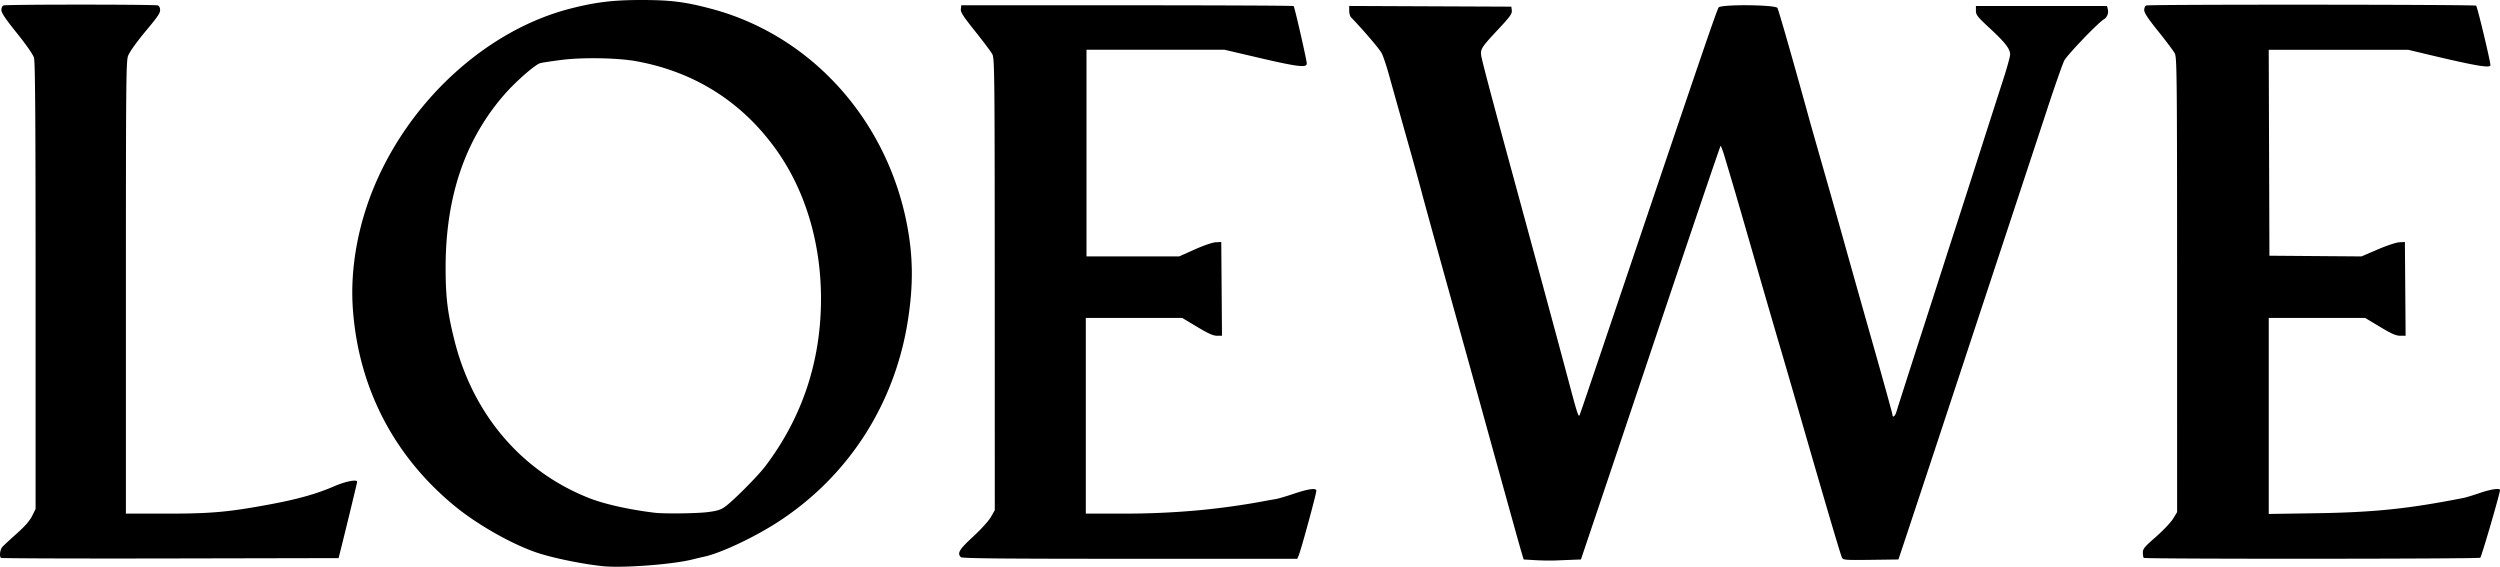 <svg xmlns="http://www.w3.org/2000/svg" width="2436.026" height="552.242" viewBox="0 0 644.532 146.114"><path d="M-124.207 39.032c-5.03-.53-11.898-1.903-16.228-3.243-6.356-1.968-15.707-7.17-21.745-12.098-15.796-12.89-24.966-30.514-26.449-50.837-.797-10.921 1.463-22.858 6.396-33.777 9.693-21.459 28.933-38.445 49.575-43.768 6.613-1.705 11.226-2.258 18.681-2.242 7.383.017 11.03.482 17.752 2.267 25.63 6.804 45.251 28.468 50.465 55.718 1.575 8.232 1.636 15.593.202 24.695C-48.93-2.83-60.714 15.575-78.597 27.35c-6.286 4.14-15.326 8.405-19.68 9.284-.486.098-1.756.4-2.823.669-5.117 1.293-18.056 2.26-23.107 1.728zm26.811-13.913c2.488-.285 3.48-.57 4.583-1.32 1.931-1.312 8.51-7.897 10.47-10.481 9.57-12.612 14.418-27.199 14.397-43.322-.018-14.4-4.076-27.87-11.546-38.33-8.81-12.337-21.042-20.075-36.067-22.815-4.79-.873-13.822-1.034-19.25-.342-2.531.322-5.018.7-5.524.84-1.309.358-6.266 4.689-9.175 8.013-10.19 11.646-15.2 26.34-15.217 44.626-.007 7.6.487 11.685 2.275 18.829 4.797 19.171 17.42 33.906 34.892 40.727 3.886 1.517 10.369 2.953 16.756 3.713 2.39.284 10.443.201 13.406-.138zm213.607 12.364-2.999-.176-.586-1.94c-.489-1.62-4.011-14.3-11.073-39.865-.67-2.425-3.935-14.172-7.255-26.105s-6.582-23.76-7.249-26.282a794.267 794.267 0 0 0-2.804-10.23 6797.652 6797.652 0 0 1-5.795-20.638c-.62-2.232-1.441-4.674-1.824-5.429-.549-1.082-4.54-5.765-7.947-9.325-.245-.256-.446-1.012-.446-1.678v-1.213l20.902.091 20.902.091.114.99c.095.833-.435 1.576-3.352 4.695-4.508 4.82-4.784 5.249-4.52 7.015.18 1.212 2.689 10.704 7.412 28.046 7.957 29.217 12.375 45.538 14.946 55.21 2.366 8.903 2.716 9.996 2.99 9.348.237-.556 1.247-3.53 8.871-26.105 23.1-68.401 26.662-78.823 27.024-79.046 1.272-.787 14.433-.643 15.1.165.251.305 4.169 13.99 8.341 29.14.24.872 2.026 7.143 3.968 13.934a3082.653 3082.653 0 0 1 5.19 18.344c.913 3.299 4.024 14.32 6.913 24.49 2.889 10.17 5.252 18.704 5.252 18.962 0 .901.654.46 1.004-.677.728-2.363 3.28-10.329 6.923-21.608a6377.18 6377.18 0 0 0 4.77-14.817 2995.29 2995.29 0 0 1 3.471-10.76 7129.6 7129.6 0 0 0 6.581-20.46 6701.323 6701.323 0 0 1 5.856-18.22c.953-2.938 1.734-5.787 1.734-6.33 0-1.428-1.273-3.064-5.28-6.784-3.158-2.933-3.54-3.418-3.54-4.498v-1.21h33.791l.223.89c.241.96-.207 2.086-1.01 2.535-1.417.794-9.507 9.222-10.23 10.658-.446.889-2.429 6.537-4.406 12.552-1.976 6.015-6.348 19.27-9.714 29.457-3.365 10.186-10.125 30.665-15.022 45.508a18945.694 18945.694 0 0 1-11.255 34.043l-2.353 7.056-7.105.095c-6.497.087-7.133.042-7.432-.53-.367-.702-3.977-12.926-10.812-36.607a4587.487 4587.487 0 0 0-4.41-15.17 4489.09 4489.09 0 0 1-7.54-25.929c-3.889-13.49-4.603-15.95-5.682-19.573l-1.8-6.04c-.497-1.669-.978-2.96-1.07-2.87-.168.17-9.316 27.168-19.75 58.293-3.188 9.507-8.15 24.271-11.026 32.808l-5.23 15.522-2.265.087c-1.245.048-3.217.127-4.38.177-1.165.049-3.467.01-5.116-.087zm-395.58-.587c-.458-.458-.23-2.165.38-2.844.34-.377 1.999-1.915 3.687-3.417 2.101-1.87 3.352-3.3 3.968-4.537l.9-1.806V-33.19c0-42.899-.104-57.83-.413-58.86-.248-.83-2.004-3.357-4.41-6.347-2.932-3.647-3.996-5.229-3.996-5.945 0-.564.235-1.066.558-1.19.73-.28 39.077-.28 39.806 0 .316.121.558.623.558 1.153 0 .845-.549 1.663-3.467 5.161-2.515 3.017-4.3 5.5-4.782 6.656-.517 1.24-.57 6.79-.57 59.708v58.341h10.319c11.567 0 15.917-.38 26.384-2.307 7.465-1.374 12.336-2.734 17.014-4.752 2.961-1.278 5.898-1.846 5.905-1.143.002.211-3.356 14.03-4.522 18.61l-.27 1.058-43.406.09c-23.874.049-43.513-.017-43.643-.148zm247.484-.19c-1.008-1.007-.431-1.975 3.147-5.277 2.03-1.873 4.008-4.056 4.583-5.059l1.012-1.763-.011-58.209c-.011-54.385-.052-58.283-.62-59.347-.333-.626-2.322-3.28-4.418-5.9-3.1-3.871-3.791-4.944-3.7-5.74l.113-.98h42.745c23.51 0 42.833.089 42.94.196.256.256 3.391 13.98 3.391 14.842 0 1.11-2.386.825-12.142-1.456L36.1-94.103H.5v53.269h23.91l4.007-1.79c2.336-1.043 4.597-1.816 5.42-1.852l1.41-.062.093 12.083.093 12.082h-1.296c-.969 0-2.262-.58-5.115-2.293l-3.82-2.293H.324v50.447l9.702-.002c13.16-.002 24.995-1.078 37.042-3.366a87.1 87.1 0 0 1 2.116-.364c.68-.107 2.847-.74 4.818-1.407 3.73-1.26 5.772-1.534 5.757-.77-.017.893-3.959 15.34-4.572 16.757l-.343.794H11.69c-33.092 0-43.25-.099-43.575-.423zm304.965.19c-.13-.13-.236-.742-.236-1.36 0-.977.434-1.5 3.357-4.055 1.846-1.613 3.833-3.707 4.415-4.653l1.058-1.72-.004-58.56c-.004-53.803-.05-58.653-.587-59.694-.321-.624-2.227-3.176-4.235-5.671-2.67-3.318-3.652-4.802-3.652-5.519 0-.548.234-1.07.531-1.184.788-.303 84.602-.258 85.04.045.297.206 3.69 14.33 3.683 15.34-.005.843-3.906.168-16.692-2.888l-4.52-1.08h-35.943l.09 26.546.09 26.547 11.865.093 11.864.092 4.187-1.796c2.364-1.013 4.802-1.822 5.599-1.856l1.41-.061.094 12.083.092 12.082h-1.392c-1.088 0-2.23-.502-5.208-2.292l-3.816-2.293H305.3v50.527l12.083-.182c15.069-.226 23.966-1.15 38.188-3.96.582-.115 2.427-.677 4.099-1.25 2.907-.993 5.248-1.338 5.252-.774.006.846-4.774 17.243-5.09 17.455-.477.323-86.43.36-86.751.037z" style="fill:#000;stroke-width:.353" transform="translate(279.611 106.933)"/></svg>